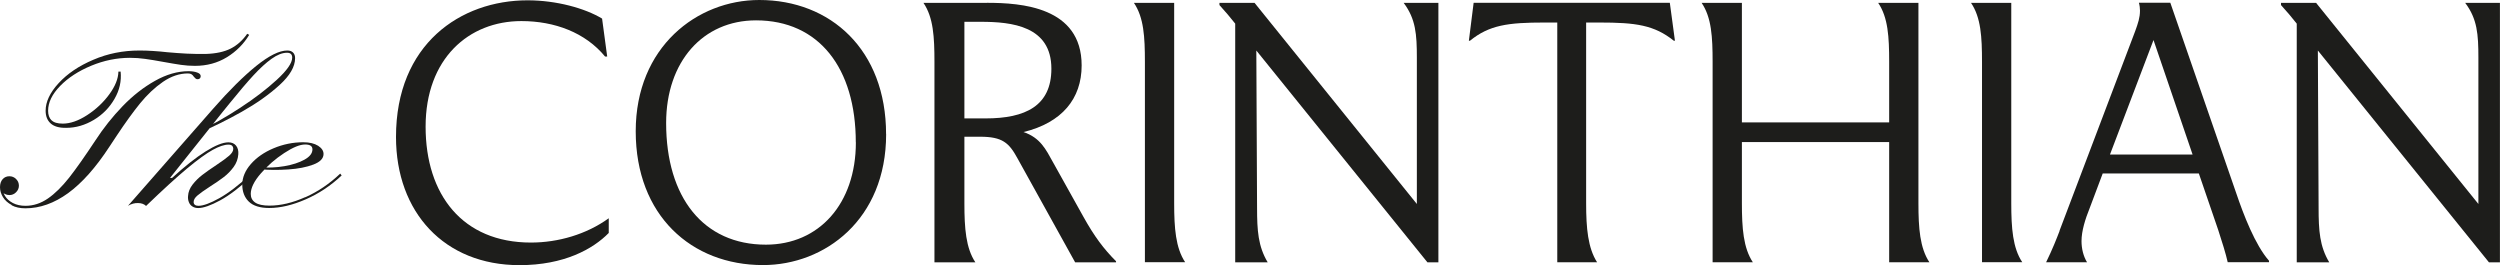 <svg width="132" height="14" viewBox="0 0 132 14" fill="none" xmlns="http://www.w3.org/2000/svg">
<path d="M31.947 2.984C30.906 1.718 29.282 1.113 27.527 1.113C24.749 1.113 22.472 3.095 22.472 6.687C22.472 10.279 24.422 12.807 28.032 12.807C29.478 12.807 30.966 12.373 32.142 11.524V12.3C31.311 13.148 29.787 14 27.431 14C23.456 14 20.909 11.204 20.909 7.236C20.906 2.323 24.323 0.017 27.854 0.017C29.378 0.017 30.884 0.435 31.79 0.981L32.06 2.984H31.943H31.947Z" fill="#1D1D1B"/>
<path d="M46.788 7.083C46.788 11.597 43.545 13.996 40.284 13.996C36.522 13.996 33.566 11.389 33.566 6.93C33.566 2.472 36.81 0 40.089 0C43.851 0 46.785 2.625 46.785 7.083H46.788ZM45.186 7.518C45.186 3.589 43.236 1.075 39.918 1.075C37.119 1.075 35.172 3.248 35.172 6.496C35.172 10.425 37.14 12.918 40.44 12.918C43.24 12.918 45.19 10.766 45.19 7.515L45.186 7.518Z" fill="#1D1D1B"/>
<path d="M52.113 0.149C53.907 0.149 57.111 0.358 57.111 3.456C57.111 5.213 56.071 6.478 54.042 6.972C54.93 7.275 55.218 7.88 55.605 8.579L57.207 11.451C57.786 12.491 58.27 13.134 58.927 13.795V13.85H56.767L53.719 8.353C53.275 7.539 52.927 7.219 51.751 7.219H50.92V10.735C50.92 12.056 50.998 13.096 51.499 13.85H49.339V3.269C49.339 1.947 49.282 0.925 48.76 0.153H52.117L52.113 0.149ZM50.92 1.151V6.252H52.039C54.142 6.252 55.513 5.592 55.513 3.627C55.513 1.377 53.428 1.151 51.786 1.151H50.92Z" fill="#1D1D1B"/>
<path d="M61.996 0.149V10.728C61.996 12.049 62.075 13.089 62.575 13.843H60.451V3.269C60.451 1.947 60.394 0.925 59.872 0.153H61.996V0.149Z" fill="#1D1D1B"/>
<path d="M65.219 13.847V1.248C64.966 0.929 64.696 0.605 64.387 0.268V0.153H66.242L74.81 10.77V3.043C74.81 1.815 74.753 1.002 74.114 0.153H75.947V13.851H75.368L66.334 2.667L66.373 10.961C66.373 12.188 66.43 13.002 66.934 13.851H65.215L65.219 13.847Z" fill="#1D1D1B"/>
<path d="M77.804 0.149H88.167L88.437 2.152H88.38C87.339 1.321 86.373 1.189 84.444 1.189H83.748V10.731C83.748 12.053 83.843 13.092 84.326 13.847H82.224V1.189H81.549C79.62 1.189 78.636 1.321 77.612 2.152H77.556L77.808 0.149H77.804Z" fill="#1D1D1B"/>
<path d="M91.972 0.149V6.461H99.748V3.269C99.748 1.947 99.691 0.925 99.169 0.153H101.293V10.731C101.293 12.053 101.371 13.092 101.872 13.847H99.748V7.501H91.972V10.731C91.972 12.053 92.05 13.092 92.55 13.847H90.426V3.269C90.426 1.947 90.369 0.925 89.847 0.153H91.972V0.149Z" fill="#1D1D1B"/>
<path d="M106.195 0.149V10.728C106.195 12.049 106.273 13.089 106.774 13.843H104.65V3.269C104.65 1.947 104.593 0.925 104.071 0.153H106.195V0.149Z" fill="#1D1D1B"/>
<path d="M108.742 12.185L112.739 1.641C112.891 1.224 112.991 0.925 112.991 0.563C112.991 0.431 112.973 0.282 112.934 0.146H114.593L118.085 10.234C118.451 11.312 119.069 12.936 119.804 13.767V13.844H117.623C117.527 13.409 117.314 12.727 117.122 12.143L116.099 9.159H111.023L110.348 10.954C110.096 11.576 109.904 12.202 109.904 12.731C109.904 13.127 110 13.524 110.195 13.847H108.035C108.383 13.131 108.575 12.637 108.749 12.185H108.742ZM115.769 8.161L113.705 2.114L111.406 8.161H115.769Z" fill="#1D1D1B"/>
<path d="M121.268 13.847V1.248C121.016 0.929 120.746 0.605 120.437 0.268V0.153H122.291L130.859 10.77V3.043C130.859 1.815 130.802 1.002 130.163 0.153H131.996V13.851H131.417L122.383 2.667L122.422 10.961C122.422 12.188 122.479 13.002 122.984 13.851H121.264L121.268 13.847Z" fill="#1D1D1B"/>
<path d="M0.618 10.825C0.416 10.717 0.259 10.578 0.156 10.408C0.053 10.238 0 10.064 0 9.886C0 9.709 0.046 9.566 0.139 9.462C0.231 9.358 0.352 9.306 0.494 9.306C0.636 9.306 0.75 9.354 0.849 9.452C0.948 9.549 0.998 9.667 0.998 9.806C0.998 9.935 0.948 10.05 0.849 10.151C0.75 10.251 0.632 10.3 0.494 10.3C0.412 10.3 0.33 10.279 0.256 10.241C0.178 10.199 0.117 10.147 0.075 10.074L0.124 9.872C0.124 10.032 0.171 10.192 0.263 10.345C0.355 10.498 0.497 10.623 0.682 10.721C0.87 10.818 1.091 10.867 1.343 10.867C1.762 10.867 2.156 10.738 2.529 10.481C2.902 10.224 3.275 9.855 3.652 9.379C4.025 8.902 4.487 8.248 5.037 7.414C5.46 6.764 5.94 6.162 6.472 5.609C7.005 5.056 7.574 4.611 8.181 4.27C8.785 3.929 9.378 3.759 9.954 3.759C10.135 3.759 10.288 3.783 10.412 3.829C10.536 3.874 10.597 3.936 10.597 4.02C10.597 4.069 10.583 4.107 10.554 4.138C10.526 4.169 10.487 4.183 10.43 4.183C10.391 4.183 10.359 4.173 10.33 4.149C10.302 4.124 10.274 4.093 10.238 4.055C10.199 3.996 10.16 3.95 10.114 3.923C10.071 3.895 10.007 3.877 9.925 3.877C9.474 3.877 9.034 4.027 8.604 4.322C8.174 4.618 7.773 4.997 7.4 5.453C7.027 5.912 6.615 6.482 6.163 7.163L5.783 7.737C5.059 8.847 4.327 9.667 3.595 10.199C2.86 10.731 2.11 10.999 1.339 10.999C1.059 10.999 0.817 10.947 0.615 10.839L0.618 10.825ZM2.718 6.346C2.835 6.468 3.034 6.527 3.314 6.527C3.709 6.527 4.139 6.378 4.6 6.079C5.062 5.779 5.453 5.414 5.769 4.983C6.085 4.552 6.245 4.152 6.252 3.78H6.369C6.419 4.281 6.313 4.761 6.046 5.22C5.783 5.679 5.421 6.051 4.956 6.329C4.49 6.607 4.007 6.75 3.496 6.75C3.126 6.757 2.853 6.677 2.675 6.517C2.497 6.357 2.409 6.131 2.409 5.846C2.409 5.373 2.639 4.886 3.098 4.389C3.556 3.891 4.167 3.477 4.931 3.154C5.691 2.827 6.501 2.667 7.361 2.667C7.591 2.667 7.837 2.674 8.092 2.692C8.348 2.709 8.597 2.73 8.838 2.758C9.179 2.789 9.517 2.813 9.847 2.831C10.181 2.848 10.522 2.852 10.874 2.848C11.403 2.831 11.837 2.737 12.178 2.566C12.519 2.392 12.81 2.132 13.052 1.784L13.158 1.84C12.867 2.323 12.473 2.719 11.979 3.022C11.485 3.324 10.924 3.477 10.295 3.477C10.046 3.477 9.801 3.46 9.559 3.425C9.318 3.39 9.005 3.338 8.629 3.269C8.245 3.199 7.922 3.144 7.659 3.109C7.396 3.071 7.133 3.053 6.863 3.053C6.171 3.053 5.488 3.192 4.817 3.47C4.146 3.749 3.599 4.103 3.176 4.538C2.753 4.973 2.54 5.407 2.54 5.849C2.54 6.065 2.6 6.232 2.718 6.353V6.346Z" fill="#1D1D1B"/>
<path d="M8.984 9.396H9.084C9.748 8.787 10.338 8.321 10.853 7.998C11.368 7.675 11.769 7.515 12.061 7.515C12.238 7.515 12.37 7.574 12.466 7.692C12.558 7.81 12.597 7.96 12.583 8.144C12.565 8.391 12.483 8.617 12.334 8.819C12.185 9.02 12.014 9.198 11.819 9.347C11.624 9.497 11.371 9.671 11.066 9.865C10.775 10.053 10.562 10.206 10.427 10.321C10.291 10.436 10.224 10.55 10.224 10.665C10.224 10.731 10.245 10.78 10.291 10.815C10.334 10.85 10.398 10.867 10.48 10.867C10.732 10.867 11.101 10.731 11.581 10.464C12.061 10.196 12.625 9.765 13.268 9.17L13.343 9.267C12.689 9.876 12.114 10.314 11.62 10.582C11.126 10.85 10.739 10.985 10.466 10.985C10.348 10.985 10.249 10.957 10.164 10.905C10.078 10.853 10.014 10.777 9.975 10.679C9.933 10.582 9.918 10.47 9.929 10.349C9.94 10.14 10.021 9.938 10.167 9.747C10.316 9.556 10.487 9.386 10.682 9.236C10.878 9.087 11.126 8.909 11.428 8.711C11.737 8.506 11.961 8.342 12.103 8.217C12.245 8.092 12.316 7.974 12.316 7.862C12.316 7.793 12.295 7.737 12.256 7.696C12.213 7.654 12.149 7.636 12.061 7.636C11.847 7.636 11.57 7.727 11.236 7.911C10.902 8.095 10.448 8.422 9.879 8.895C9.311 9.368 8.59 10.029 7.712 10.874C7.613 10.777 7.474 10.724 7.293 10.721C7.112 10.714 6.934 10.763 6.757 10.867L11.261 5.731C12.096 4.778 12.853 4.03 13.524 3.484C14.199 2.942 14.746 2.667 15.169 2.667C15.3 2.667 15.403 2.702 15.474 2.775C15.546 2.848 15.581 2.945 15.581 3.071C15.581 3.519 15.307 3.992 14.757 4.493C14.206 4.994 13.546 5.46 12.778 5.894C12.007 6.329 11.247 6.704 10.494 7.028L10.569 6.882C11.19 6.604 11.886 6.211 12.654 5.71C13.425 5.209 14.078 4.708 14.618 4.211C15.158 3.714 15.428 3.324 15.428 3.043C15.428 2.869 15.336 2.785 15.155 2.785C14.906 2.785 14.636 2.893 14.338 3.105C14.039 3.318 13.723 3.61 13.382 3.978C13.041 4.347 12.625 4.837 12.135 5.442L11.762 5.901L8.981 9.389L8.984 9.396Z" fill="#1D1D1B"/>
<path d="M16.121 10.415C16.788 10.116 17.403 9.702 17.964 9.166L18.039 9.264C17.467 9.803 16.835 10.224 16.142 10.526C15.449 10.829 14.806 10.982 14.213 10.982C13.73 10.982 13.371 10.87 13.14 10.648C12.909 10.425 12.792 10.123 12.792 9.747C12.792 9.372 12.945 9.003 13.247 8.659C13.549 8.315 13.95 8.036 14.447 7.828C14.945 7.619 15.467 7.511 16.011 7.511C16.341 7.511 16.6 7.574 16.796 7.696C16.987 7.821 17.083 7.963 17.083 8.13C17.083 8.367 16.902 8.554 16.543 8.69C16.184 8.826 15.741 8.913 15.218 8.947C14.696 8.982 14.202 8.979 13.741 8.937V8.833C14.16 8.864 14.582 8.847 15.012 8.774C15.442 8.7 15.797 8.586 16.078 8.429C16.359 8.273 16.497 8.092 16.497 7.887C16.497 7.713 16.369 7.629 16.11 7.629C15.836 7.629 15.467 7.779 15.005 8.082C14.543 8.384 14.135 8.739 13.776 9.153C13.417 9.563 13.24 9.928 13.24 10.238C13.24 10.436 13.318 10.589 13.478 10.697C13.637 10.804 13.886 10.857 14.227 10.857C14.82 10.857 15.453 10.707 16.121 10.408V10.415Z" fill="#1D1D1B"/>
</svg>

